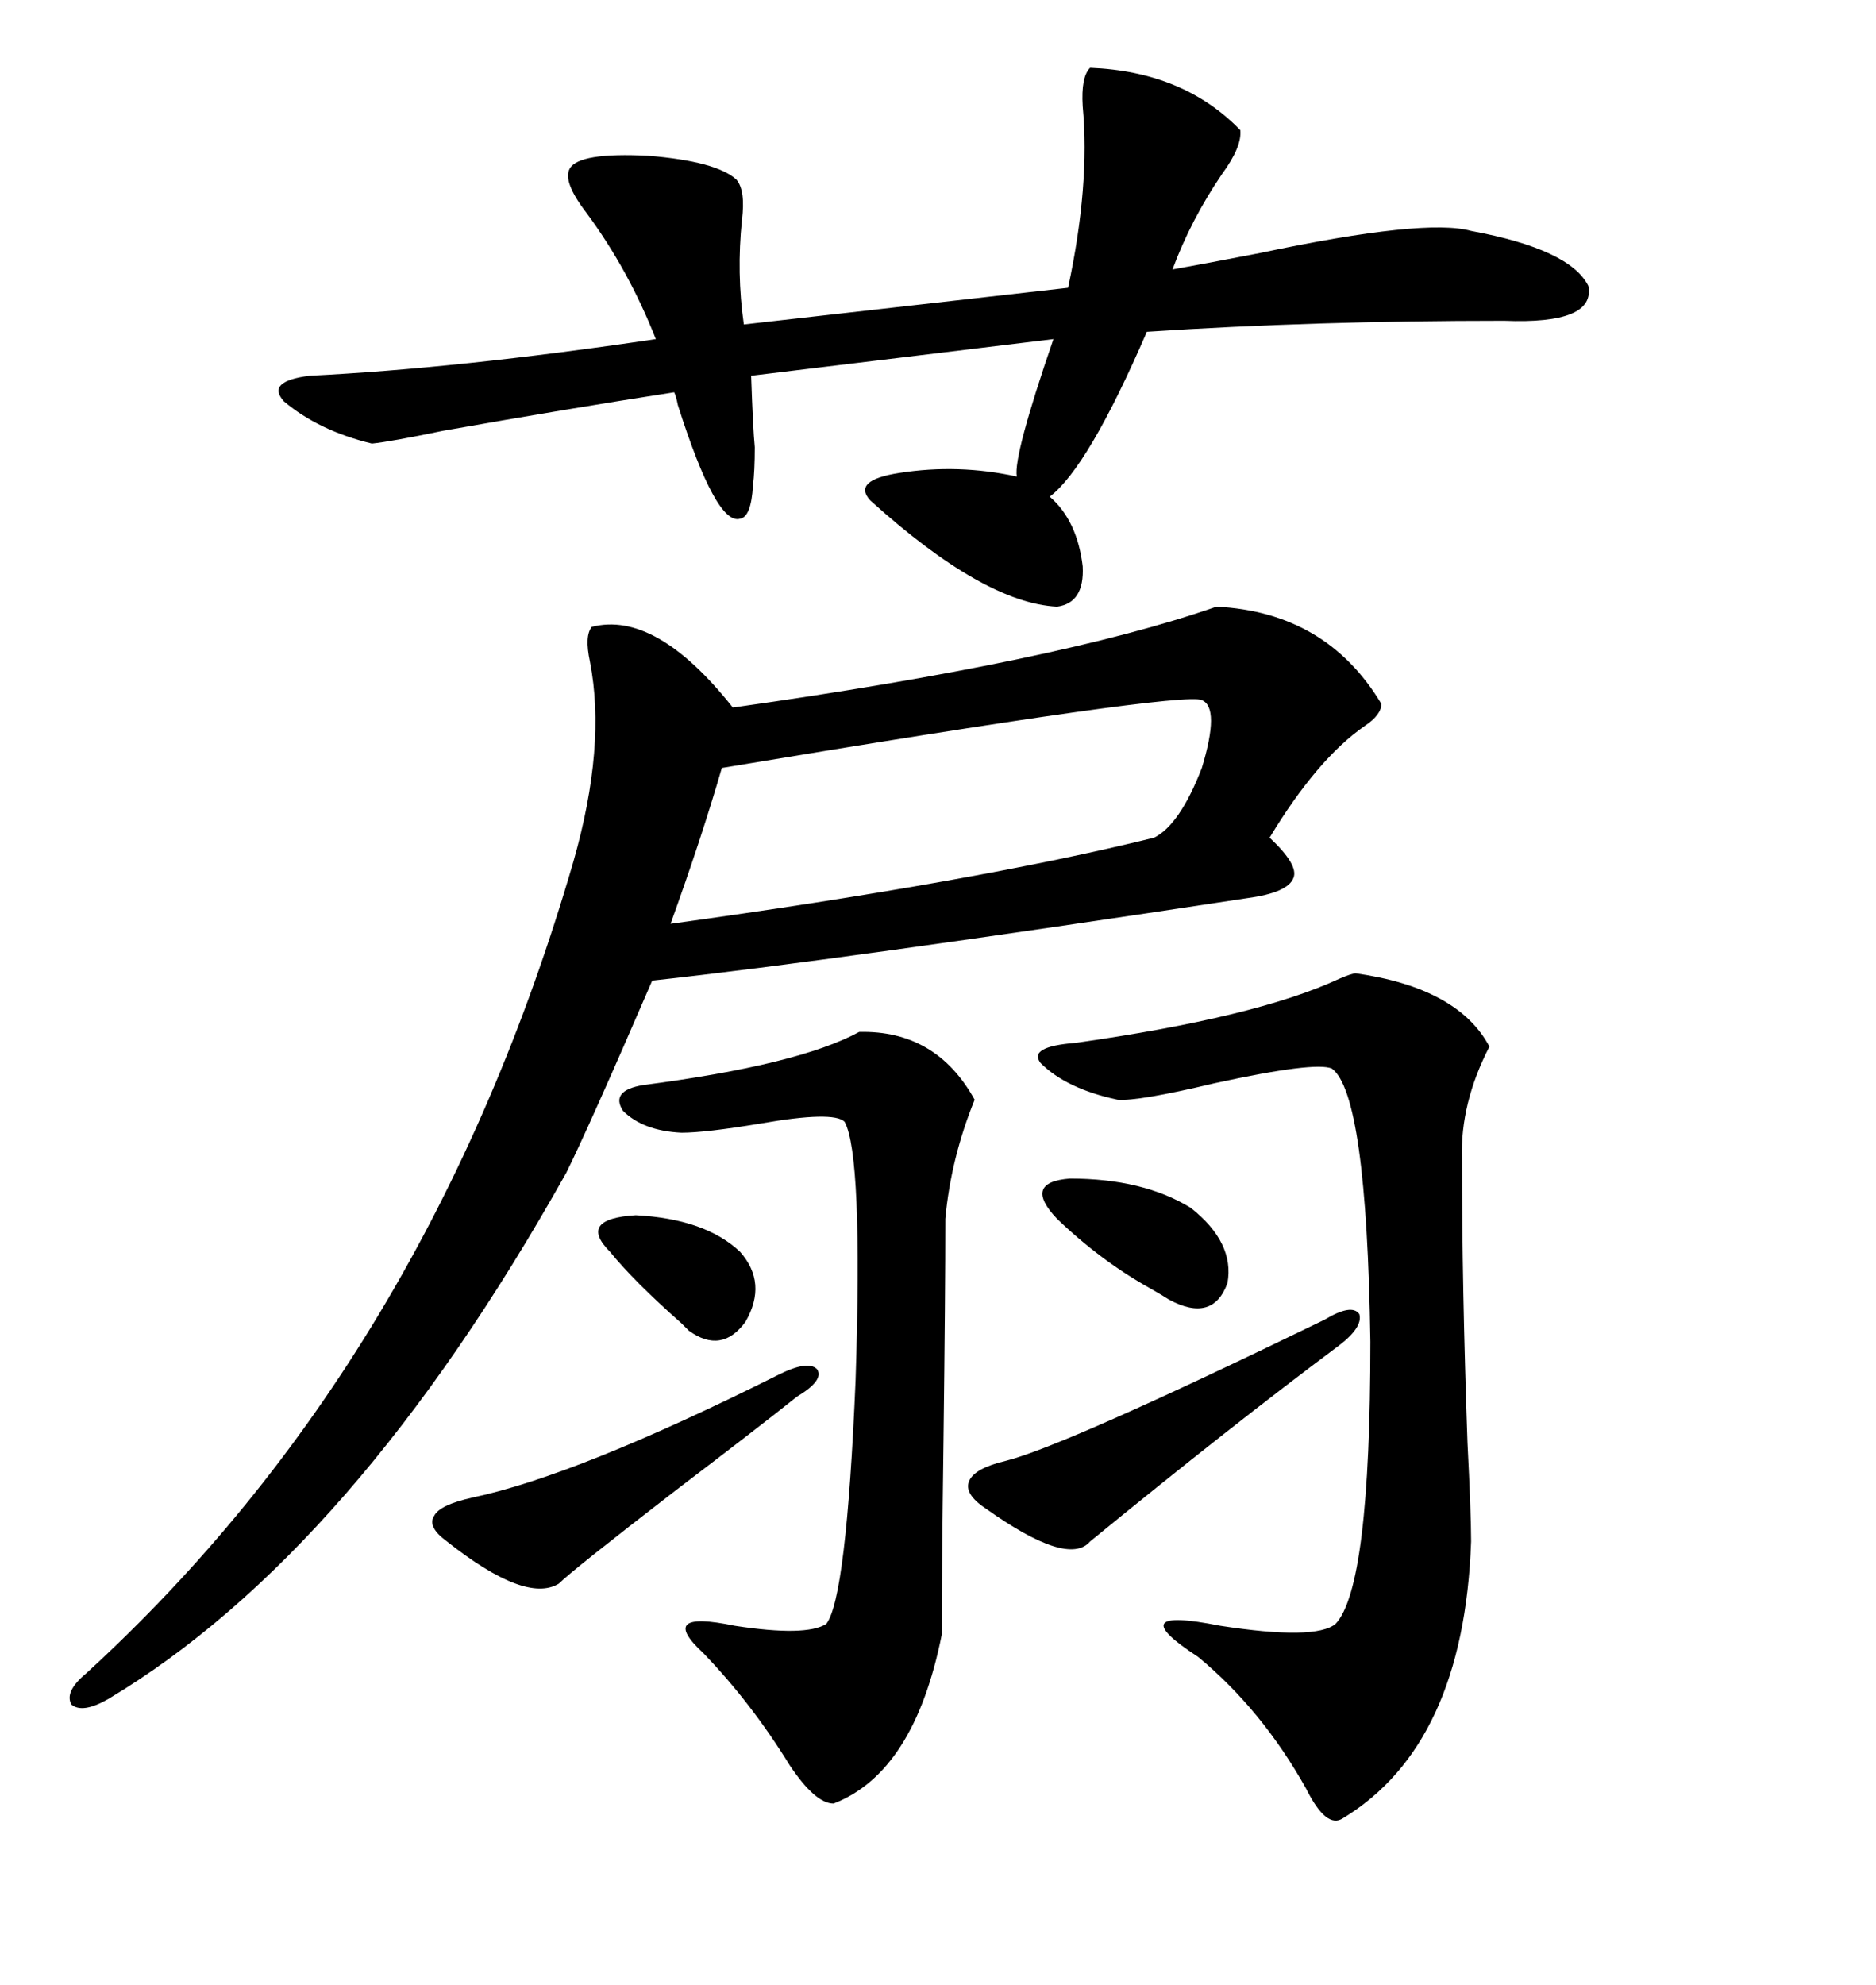 <svg xmlns="http://www.w3.org/2000/svg" xmlns:xlink="http://www.w3.org/1999/xlink" width="300" height="317.285"><path d="M194.53 96.97L194.53 96.97Q212.11 97.85 220.90 112.50L220.90 112.50Q220.90 114.26 218.26 116.02L218.26 116.02Q210.64 121.29 203.03 133.89L203.03 133.89Q207.71 138.28 206.84 140.33L206.84 140.33Q205.96 142.68 199.51 143.55L199.51 143.55Q133.89 153.52 104.30 156.74L104.30 156.74Q94.04 180.47 90.53 187.50L90.53 187.50Q56.54 248.14 17.29 271.58L17.29 271.58Q13.18 273.93 11.43 272.46L11.43 272.46Q10.25 270.41 13.77 267.48L13.77 267.48Q68.55 217.38 91.70 137.70L91.70 137.70Q96.97 119.24 94.34 105.76L94.34 105.76Q93.46 101.66 94.63 100.20L94.63 100.20Q104.88 97.56 117.19 113.09L117.19 113.09Q169.34 105.76 194.53 96.97ZM174.32 10.84L174.32 10.84Q189.26 11.43 198.34 20.80L198.34 20.80Q198.63 23.44 195.41 27.83L195.41 27.83Q190.43 35.16 187.50 43.07L187.50 43.07Q192.48 42.19 201.56 40.43L201.56 40.43Q227.93 34.86 235.25 36.91L235.25 36.91Q251.07 39.84 254.00 45.70L254.00 45.70Q255.18 51.86 240.53 51.27L240.53 51.27Q210.06 51.27 183.40 53.03L183.40 53.03Q174.02 74.71 167.87 79.39L167.87 79.39Q172.27 83.20 173.14 90.53L173.14 90.53Q173.44 96.39 169.04 96.97L169.04 96.97Q157.32 96.39 139.16 79.98L139.16 79.98Q136.23 76.76 143.85 75.59L143.85 75.59Q153.22 74.12 162.60 76.17L162.60 76.17Q162.01 72.95 168.46 54.20L168.46 54.20L120.12 60.06Q120.41 68.55 120.70 71.48L120.70 71.48Q120.70 75.29 120.41 77.64L120.41 77.64Q120.12 82.62 118.36 82.91L118.36 82.91Q114.55 84.08 108.40 64.75L108.40 64.75Q108.11 63.28 107.81 62.70L107.81 62.70Q90.82 65.33 70.90 68.85L70.90 68.85Q62.40 70.61 59.47 70.90L59.47 70.90Q50.98 68.85 45.41 64.16L45.41 64.16Q42.48 60.94 49.51 60.06L49.51 60.06Q73.24 58.89 104.88 54.20L104.88 54.20Q100.49 43.07 93.75 33.98L93.75 33.98Q89.94 29.00 91.11 26.95L91.11 26.95Q92.58 24.32 103.71 24.90L103.71 24.90Q114.55 25.78 117.77 28.71L117.77 28.71Q119.24 30.47 118.65 35.16L118.65 35.16Q117.77 43.65 118.95 51.86L118.95 51.86L170.80 46.00Q174.32 29.59 173.14 16.99L173.14 16.99Q172.85 12.30 174.32 10.84ZM216.80 155.57L216.80 155.57Q233.20 157.91 238.18 167.29L238.18 167.29Q233.50 176.37 233.79 185.16L233.79 185.16Q233.79 205.66 234.67 230.57L234.67 230.57Q235.25 241.99 235.25 246.39L235.25 246.39Q234.08 278.91 214.75 290.63L214.75 290.63Q212.11 292.38 208.89 285.94L208.89 285.94Q201.86 273.34 191.60 264.84L191.60 264.84Q179.00 256.64 195.12 259.86L195.12 259.86Q210.35 262.21 213.57 259.57L213.57 259.57Q219.14 253.71 219.14 214.45L219.14 214.45Q218.55 174.90 212.99 170.80L212.99 170.80Q210.35 169.63 194.24 173.14L194.24 173.14Q181.93 176.07 178.71 175.78L178.71 175.78Q170.51 174.02 166.41 169.92L166.41 169.92Q164.36 167.29 171.97 166.70L171.97 166.70Q200.98 162.60 214.16 156.45L214.16 156.45Q216.21 155.57 216.80 155.57ZM137.40 164.94L137.40 164.94Q149.71 164.65 155.86 175.78L155.86 175.78Q152.05 185.16 151.17 194.82L151.17 194.82Q151.17 206.54 150.88 230.27L150.88 230.27Q150.59 251.95 150.59 261.33L150.59 261.33Q146.19 283.30 133.30 288.28L133.30 288.28Q130.37 288.28 126.27 282.13L126.27 282.13Q120.12 272.17 112.50 264.26L112.50 264.26Q104.88 257.23 117.48 259.86L117.48 259.86Q128.91 261.62 132.13 259.57L132.13 259.57Q135.35 255.47 136.82 220.61L136.82 220.61Q137.99 184.57 135.06 179.30L135.06 179.30Q133.30 177.54 121.58 179.59L121.58 179.59Q112.79 181.05 108.98 181.05L108.98 181.05Q102.83 180.76 99.61 177.54L99.61 177.54Q97.56 174.32 102.83 173.44L102.83 173.44Q127.73 170.21 137.40 164.94ZM192.19 111.91L192.19 111.91Q189.26 110.45 115.43 122.75L115.43 122.75Q112.21 133.89 107.23 147.66L107.23 147.66Q156.15 140.92 184.57 133.89L184.57 133.89Q188.67 131.84 192.19 122.75L192.19 122.75Q195.12 113.09 192.19 111.91ZM214.16 215.04L214.16 215.04Q196.88 227.93 174.32 246.39L174.32 246.39Q170.80 250.49 157.62 241.11L157.62 241.11Q154.10 238.77 154.98 236.72L154.98 236.72Q155.86 234.67 160.84 233.50L160.84 233.50Q170.21 231.15 211.82 210.94L211.82 210.94Q216.21 208.30 217.38 210.06L217.38 210.06Q217.97 212.11 214.16 215.04ZM127.44 223.24L127.44 223.24Q121.58 227.93 108.11 238.18L108.11 238.18Q91.41 251.07 89.36 253.13L89.36 253.13Q84.08 256.35 71.48 246.39L71.48 246.39Q68.26 244.04 69.43 242.29L69.43 242.29Q70.31 240.53 75.59 239.36L75.59 239.36Q92.29 235.84 124.51 219.73L124.51 219.73Q129.20 217.38 130.66 218.85L130.66 218.85Q131.84 220.61 127.44 223.24ZM169.04 194.82L169.04 194.82Q163.48 188.96 171.09 188.38L171.09 188.38Q182.81 188.38 190.43 193.07L190.43 193.07Q197.46 198.63 196.29 205.08L196.29 205.08Q193.95 211.52 186.91 207.71L186.91 207.71Q186.04 207.13 183.98 205.96L183.98 205.96Q176.07 201.56 169.04 194.82ZM118.36 200.10L118.36 200.10Q122.75 205.08 119.24 211.23L119.24 211.23Q115.43 216.50 110.16 212.70L110.16 212.70Q109.86 212.40 108.98 211.52L108.98 211.52Q101.37 204.79 97.56 200.10L97.56 200.10Q92.29 194.82 101.66 194.24L101.66 194.24Q112.79 194.82 118.36 200.10Z"/></svg>